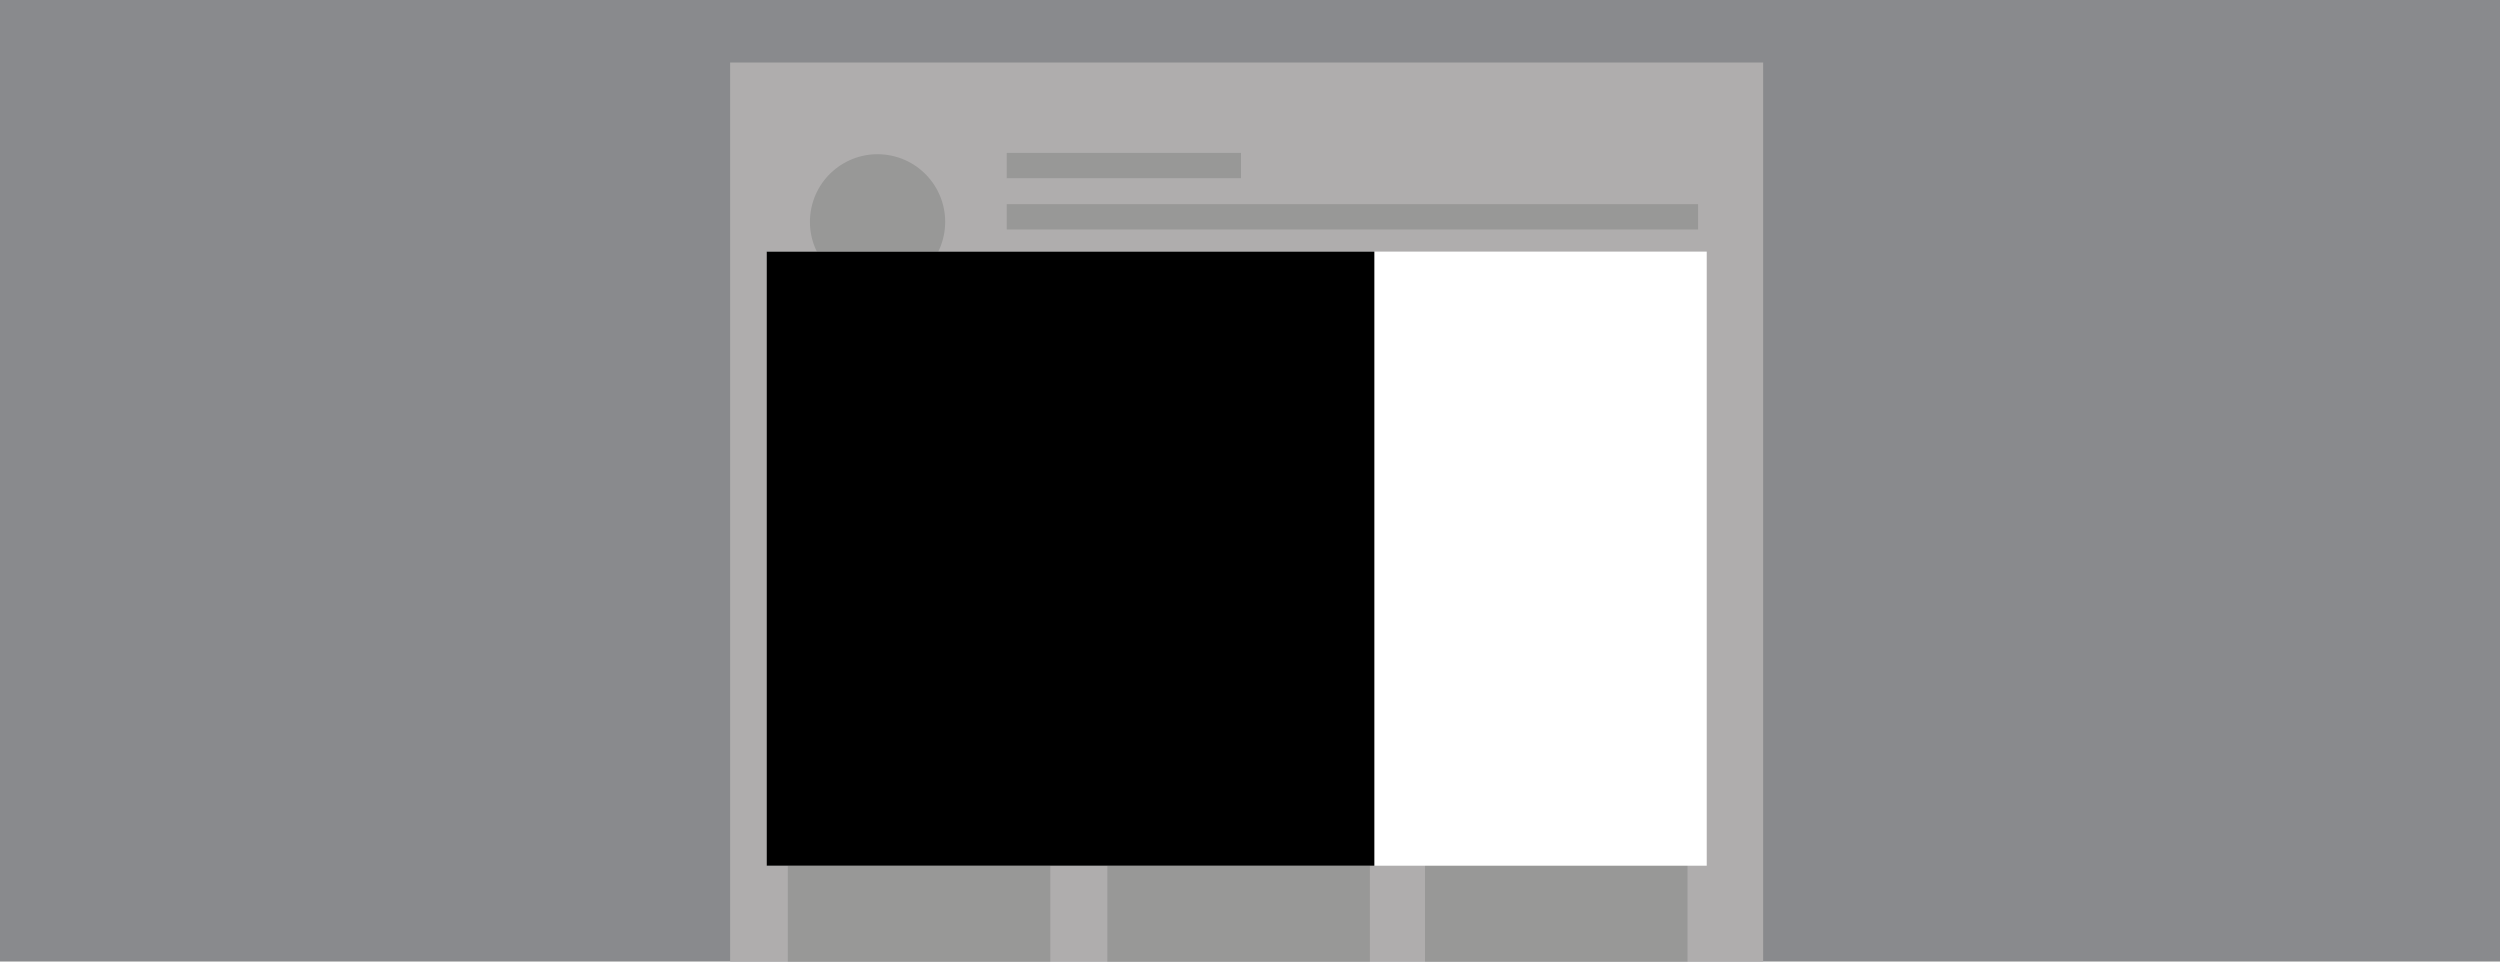 <?xml version="1.0" encoding="utf-8"?>
<!-- Generator: Adobe Illustrator 26.0.0, SVG Export Plug-In . SVG Version: 6.00 Build 0)  -->
<svg version="1.1" id="Layer_1" xmlns="http://www.w3.org/2000/svg" xmlns:xlink="http://www.w3.org/1999/xlink" x="0px" y="0px"
	 viewBox="0 0 780 300" style="enable-background:new 0 0 780 300;" xml:space="preserve">
<style type="text/css">
	.st0{fill:#898A8D;}
	.st1{fill:#AFADAD;}
	.st2{fill:#989897;}
	.st3{fill:#FFFFFF;}
	.st4{clip-path:url(#SVGID_00000179616249740131093650000014131941186964773566_);}
</style>
<g id="BG_colour">
	<rect class="st0" width="780" height="300"/>
</g>
<g id="Pages">
	<rect x="227.8" y="19.5" class="st1" width="322.3" height="313.5"/>
</g>
<g id="Detail">
	<rect x="314.1" y="47.7" class="st2" width="73.1" height="7.9"/>
	<rect x="314.1" y="63.7" class="st2" width="215.7" height="7.9"/>
	<rect x="314.1" y="80.2" class="st2" width="215.7" height="7.9"/>
	<rect x="245.8" y="224.1" class="st2" width="81.9" height="82.6"/>
	<rect x="345.5" y="224.1" class="st2" width="81.9" height="82.6"/>
	<rect x="444.6" y="224.1" class="st2" width="81.9" height="82.6"/>
	
		<ellipse transform="matrix(0.16 -0.987 0.987 0.16 161.673 328.484)" class="st2" cx="273.9" cy="69.2" rx="21.1" ry="21.1"/>
	<rect x="239.2" y="78.5" class="st3" width="293.3" height="191.6"/>
	<g>
		<defs>
			<rect id="SVGID_1_" x="239.2" y="78.5" width="293.3" height="191.6"/>
		</defs>
		<clipPath id="SVGID_00000175296705428373571560000005159095002929639059_">
			<use xlink:href="#SVGID_1_"  style="overflow:visible;"/>
		</clipPath>
		<g style="clip-path:url(#SVGID_00000175296705428373571560000005159095002929639059_);">
			<rect x="228" y="57.2" width="200.8" height="233.8"/>
		</g>
	</g>
</g>
</svg>
